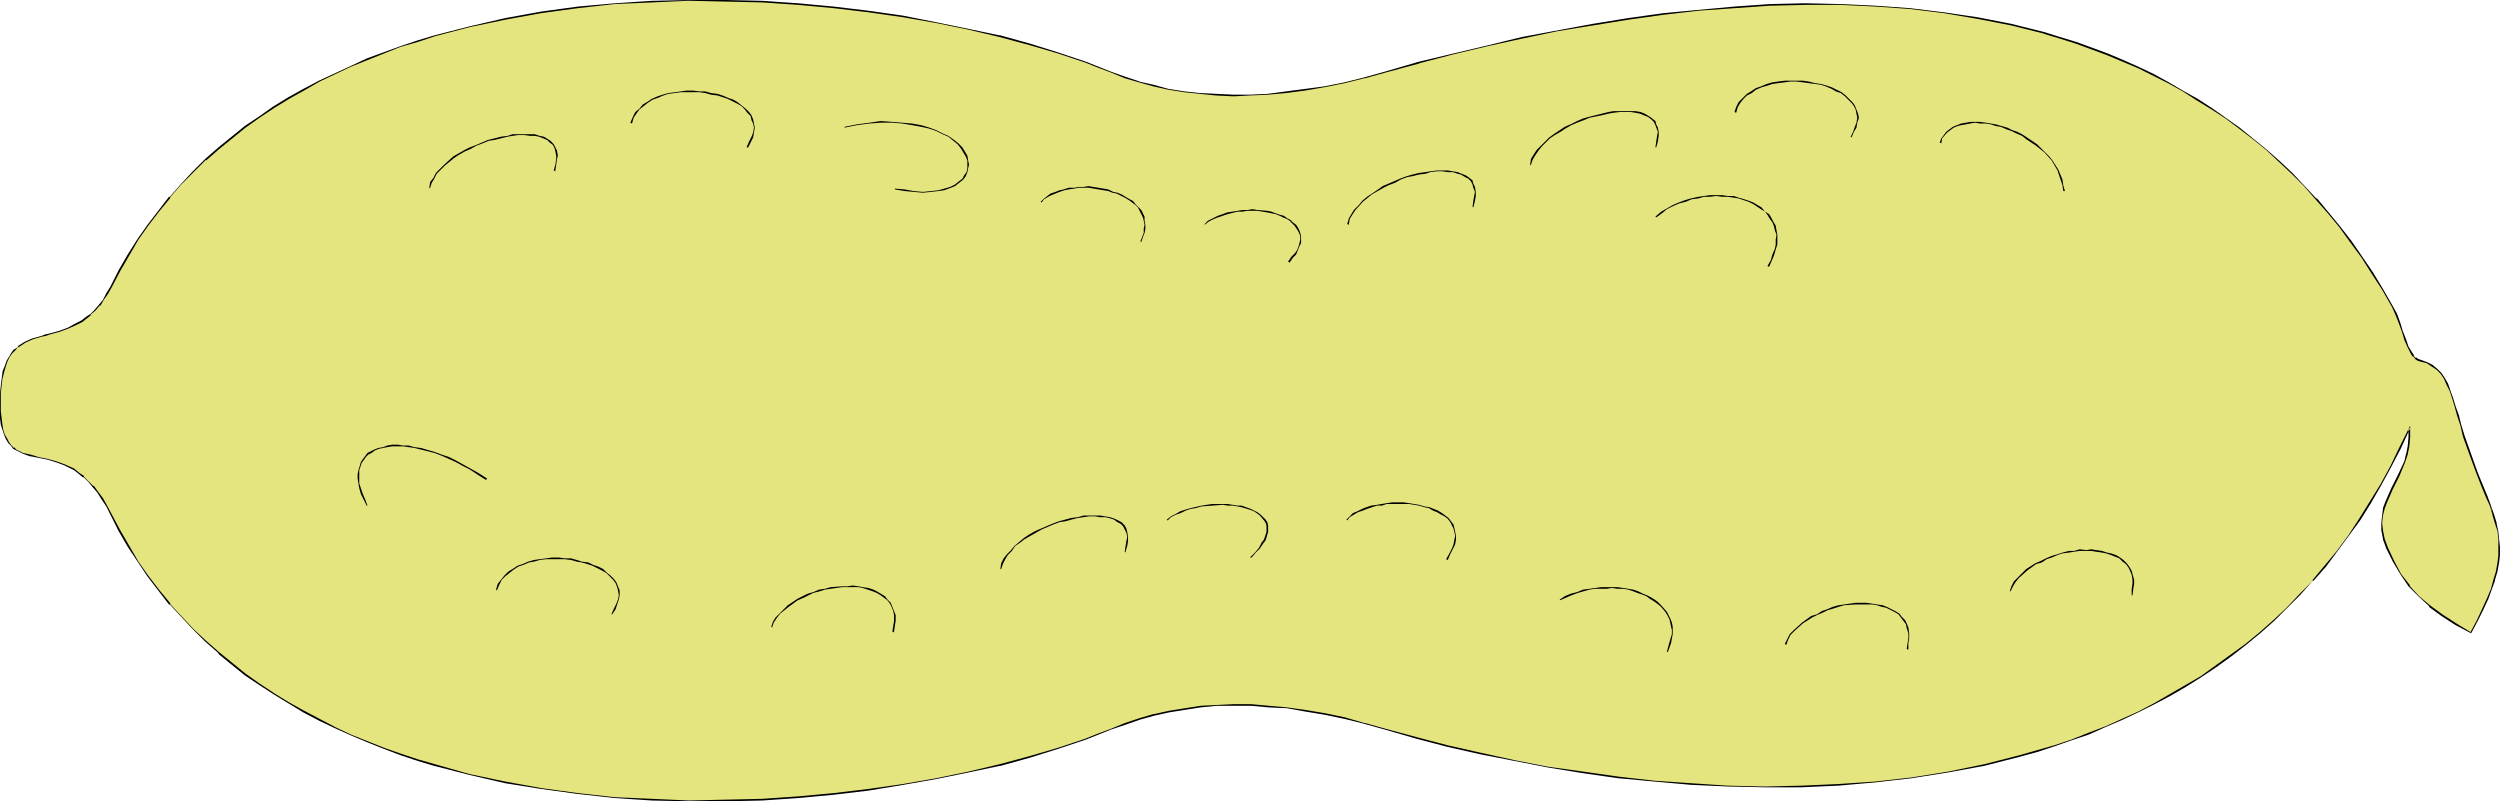 <?xml version="1.0" encoding="UTF-8" standalone="no"?>
<svg
   version="1.0"
   width="129.724mm"
   height="41.578mm"
   id="svg22"
   sodipodi:docname="Peanut 5.wmf"
   xmlns:inkscape="http://www.inkscape.org/namespaces/inkscape"
   xmlns:sodipodi="http://sodipodi.sourceforge.net/DTD/sodipodi-0.dtd"
   xmlns="http://www.w3.org/2000/svg"
   xmlns:svg="http://www.w3.org/2000/svg">
  <sodipodi:namedview
     id="namedview22"
     pagecolor="#ffffff"
     bordercolor="#000000"
     borderopacity="0.25"
     inkscape:showpageshadow="2"
     inkscape:pageopacity="0.0"
     inkscape:pagecheckerboard="0"
     inkscape:deskcolor="#d1d1d1"
     inkscape:document-units="mm" />
  <defs
     id="defs1">
    <pattern
       id="WMFhbasepattern"
       patternUnits="userSpaceOnUse"
       width="6"
       height="6"
       x="0"
       y="0" />
  </defs>
  <path
     style="fill:#e5e57f;fill-opacity:1;fill-rule:evenodd;stroke:none"
     d="m 217.837,142.933 -2.424,1.131 -2.586,0.808 -5.171,1.777 -5.656,1.777 -5.979,1.615 -6.141,1.454 -6.302,1.131 -6.464,1.292 -6.787,0.969 -6.787,0.808 -6.949,0.646 -7.11,0.485 -7.11,0.162 h -7.272 l -7.272,-0.162 -7.272,-0.485 -7.272,-0.646 -7.11,-0.969 -7.11,-1.292 -6.949,-1.454 -6.787,-1.938 -3.394,-0.969 -3.394,-1.131 -3.232,-1.131 -3.232,-1.292 -3.232,-1.454 -3.07,-1.292 -3.232,-1.615 -2.909,-1.615 -3.07,-1.615 -2.909,-1.777 -2.747,-1.938 -2.747,-1.938 -2.747,-2.1 -2.586,-2.1 -2.424,-2.261 -2.586,-2.423 -2.262,-2.423 -2.262,-2.584 -2.101,-2.746 -2.101,-2.746 -1.939,-2.746 -1.939,-3.069 -1.778,-3.069 -1.616,-3.069 -0.97,-1.777 -0.808,-1.454 -0.97,-1.292 -0.808,-1.131 -0.97,-0.969 -0.97,-0.808 -0.808,-0.808 L 14.544,92.058 12.766,91.251 10.989,90.443 9.211,89.959 7.595,89.636 5.979,89.313 4.525,88.828 3.232,88.182 2.747,87.859 2.262,87.375 1.778,86.729 1.293,86.083 0.97,85.275 0.646,84.306 0.323,83.337 0.162,82.045 V 80.592 L 0,78.976 0.162,77.2 V 75.585 l 0.323,-1.292 0.162,-1.292 0.323,-1.131 0.485,-1.131 0.485,-0.808 0.485,-0.646 0.485,-0.808 0.646,-0.485 1.293,-0.808 1.616,-0.808 1.616,-0.485 0.808,-0.162 0.97,-0.323 1.778,-0.485 1.778,-0.485 1.778,-0.969 0.808,-0.485 0.97,-0.646 0.808,-0.646 0.808,-0.808 0.97,-0.969 0.808,-1.131 0.646,-1.292 0.808,-1.292 1.616,-3.23 1.778,-3.069 1.939,-2.907 1.939,-2.907 2.101,-2.746 2.101,-2.746 2.262,-2.423 2.262,-2.423 2.586,-2.423 2.424,-2.261 2.586,-2.1 2.747,-2.1 2.747,-1.938 2.747,-1.938 2.909,-1.777 3.07,-1.615 2.909,-1.777 6.302,-2.907 3.232,-1.292 6.464,-2.423 3.394,-1.131 3.394,-1.131 6.787,-1.777 6.949,-1.454 7.11,-1.292 7.11,-0.969 7.272,-0.646 7.272,-0.485 7.272,-0.162 h 7.272 l 7.11,0.162 7.11,0.485 6.949,0.646 6.787,0.808 6.787,0.969 6.464,1.131 6.302,1.292 6.141,1.454 5.979,1.615 5.656,1.777 5.171,1.777 2.586,0.808 2.424,0.969 2.747,1.131 2.747,0.969 2.909,0.646 2.909,0.646 3.07,0.485 3.07,0.485 3.232,0.162 3.394,0.162 h 3.232 l 3.555,-0.323 3.555,-0.323 3.717,-0.485 3.717,-0.646 4.04,-0.808 3.878,-0.969 4.202,-1.131 6.464,-1.777 6.787,-1.777 6.787,-1.454 6.626,-1.615 6.949,-1.292 6.949,-1.292 6.949,-1.131 6.949,-0.969 6.949,-0.808 6.949,-0.485 6.949,-0.485 6.949,-0.162 h 6.949 l 6.787,0.323 6.787,0.485 6.626,0.808 6.626,1.131 6.626,1.292 6.464,1.615 3.07,0.969 3.232,0.969 3.07,1.131 3.07,1.131 2.909,1.292 3.07,1.292 2.909,1.454 2.909,1.454 2.909,1.615 2.909,1.777 2.747,1.777 2.747,1.777 2.586,1.938 2.747,2.1 2.586,2.261 2.586,2.261 2.424,2.423 2.424,2.423 2.424,2.584 2.262,2.584 2.262,2.907 2.262,2.907 2.101,2.907 2.101,3.23 1.939,3.069 2.101,3.392 0.646,1.615 0.646,1.615 0.485,1.777 0.646,1.615 0.646,1.454 0.646,1.131 0.323,0.485 0.485,0.485 0.485,0.323 0.485,0.162 1.131,0.485 1.131,0.485 0.97,0.646 0.808,0.969 0.646,0.969 0.485,1.131 0.646,1.292 0.485,1.454 0.485,1.615 0.485,1.777 0.485,1.777 0.646,2.1 0.808,2.261 0.808,2.423 0.97,2.584 1.131,2.746 0.808,1.938 0.808,1.938 0.485,1.615 0.485,1.777 0.323,1.454 0.162,1.615 0.162,1.454 v 1.615 l -0.162,1.454 -0.323,1.777 -0.485,1.615 -0.646,1.777 -0.646,1.938 -0.97,2.1 -0.97,2.261 -1.293,2.423 -3.07,-1.777 -2.586,-1.777 -2.424,-1.777 -2.101,-1.938 -1.939,-2.1 -1.778,-2.261 -1.293,-2.423 -1.293,-2.746 -0.646,-1.777 -0.323,-1.615 v -1.454 -1.454 l 0.323,-1.292 0.485,-1.454 1.131,-2.423 1.293,-2.584 1.131,-2.746 0.485,-1.454 0.323,-1.615 0.162,-1.777 v -1.777 l -1.778,3.876 -1.778,3.553 -1.939,3.553 -2.101,3.553 -2.101,3.23 -2.262,3.23 -2.262,3.069 -2.262,2.907 -2.424,2.907 -2.586,2.746 -2.424,2.584 -2.747,2.584 -2.747,2.423 -2.747,2.261 -2.909,2.1 -2.747,2.1 -3.07,1.938 -2.909,1.938 -3.07,1.777 -3.07,1.777 -3.232,1.615 -3.232,1.454 -3.232,1.292 -3.232,1.454 -3.394,1.131 -3.394,1.292 -3.394,0.969 -3.394,0.969 -6.949,1.777 -7.11,1.454 -7.11,0.969 -7.11,0.969 -7.272,0.485 -7.272,0.323 h -7.11 -7.272 l -7.272,-0.485 -7.11,-0.485 -7.11,-0.808 -6.787,-0.969 -6.949,-1.131 -6.626,-1.292 -6.626,-1.292 -6.464,-1.454 -6.141,-1.615 -5.979,-1.777 -4.202,-1.131 -3.878,-0.969 -3.878,-0.808 -3.878,-0.646 -3.555,-0.485 -3.555,-0.323 -3.555,-0.323 h -3.232 l -3.394,0.162 -3.232,0.162 -3.07,0.485 -3.07,0.485 -2.909,0.646 -2.909,0.808 -2.909,0.969 z"
     id="path1" />
  <path
     style="fill:#000000;fill-opacity:1;fill-rule:evenodd;stroke:none"
     d="m 217.837,142.933 -2.586,0.969 -2.424,0.969 -5.333,1.777 -5.494,1.615 -5.979,1.615 v 0 l -6.141,1.454 -6.302,1.292 -6.464,1.131 -6.787,0.969 -6.787,0.808 -6.949,0.646 -7.11,0.485 -7.11,0.162 -7.272,0.162 -7.272,-0.323 -7.272,-0.323 -7.272,-0.808 -7.11,-0.969 -7.11,-1.292 -6.949,-1.454 v 0 l -6.787,-1.938 -3.394,-0.969 -3.394,-1.131 -3.232,-1.131 -3.232,-1.292 -3.232,-1.292 -3.07,-1.454 -3.07,-1.615 -3.07,-1.615 -2.909,-1.615 -2.909,-1.777 -2.909,-1.938 -2.747,-1.938 -2.586,-2.1 -2.586,-2.1 v 0 l -2.586,-2.261 -2.424,-2.261 -2.424,-2.584 -2.262,-2.423 h 0.162 l -2.262,-2.746 -2.101,-2.746 -1.939,-2.746 -1.778,-3.069 -1.778,-3.069 -2.586,-4.845 -0.808,-1.454 -0.97,-1.292 -0.808,-1.131 h -0.162 L 17.291,94.32 16.483,93.512 V 93.351 L 15.514,92.704 14.544,91.897 12.766,91.089 10.989,90.443 9.211,89.959 v 0 L 7.595,89.636 5.979,89.151 v 0 L 4.525,88.828 3.232,88.182 2.747,87.698 v 0.162 L 2.262,87.375 v 0 L 1.778,86.729 1.454,86.083 0.97,85.275 0.646,84.306 v 0 L 0.485,83.337 0.323,82.045 0.162,80.592 V 78.976 77.2 L 0.323,75.585 0.485,74.293 0.808,73.001 v 0 L 1.131,71.87 1.454,70.901 1.939,69.932 2.424,69.286 3.07,68.64 v 0 L 3.555,67.994 V 68.156 L 5.01,67.187 6.464,66.541 8.08,66.056 8.888,65.894 l 0.97,-0.323 1.778,-0.485 1.778,-0.646 1.778,-0.808 0.97,-0.485 0.808,-0.646 0.808,-0.646 v -0.162 l 0.97,-0.808 0.808,-0.969 h 0.162 l 0.646,-1.131 0.808,-1.131 0.808,-1.454 1.616,-3.069 1.778,-3.069 1.778,-3.069 1.939,-2.746 2.101,-2.746 2.262,-2.746 h -0.162 l 2.262,-2.584 2.424,-2.423 2.424,-2.423 v 0.162 l 2.586,-2.261 2.586,-2.1 2.586,-2.1 2.747,-1.938 2.909,-1.938 2.909,-1.777 2.909,-1.615 3.07,-1.777 6.141,-2.907 3.232,-1.292 6.464,-2.584 3.394,-0.969 3.394,-1.131 6.787,-1.777 v 0 l 6.949,-1.454 7.11,-1.292 7.11,-0.969 7.272,-0.808 7.272,-0.323 7.272,-0.323 7.272,0.162 7.11,0.162 7.11,0.485 6.949,0.646 6.787,0.808 6.787,0.969 6.464,1.131 6.302,1.292 6.141,1.454 v 0 l 5.979,1.615 5.494,1.615 5.333,1.777 2.424,0.969 2.586,0.969 2.747,1.131 2.747,0.808 v 0 l 2.909,0.808 2.909,0.646 3.07,0.485 3.07,0.323 3.232,0.323 3.394,0.162 3.232,-0.162 3.555,-0.162 3.555,-0.323 3.717,-0.485 3.717,-0.646 4.04,-0.808 3.878,-0.969 h 0.162 l 4.04,-1.131 6.626,-1.777 h -0.162 l 6.787,-1.777 6.787,-1.615 6.626,-1.454 6.949,-1.454 6.949,-1.131 6.949,-1.131 6.949,-0.969 6.949,-0.808 6.949,-0.485 6.949,-0.485 6.949,-0.162 h 6.949 l 6.787,0.323 6.787,0.485 6.626,0.808 6.626,1.131 6.626,1.292 6.464,1.615 h -0.162 l 3.232,0.969 3.07,0.969 3.07,1.131 3.07,1.131 3.07,1.292 3.07,1.292 2.909,1.454 2.909,1.454 2.909,1.615 2.747,1.777 2.909,1.777 2.747,1.777 2.586,1.938 2.747,2.1 2.586,2.1 v 0 l 2.424,2.261 2.586,2.423 2.424,2.423 2.262,2.584 v 0 l 2.424,2.746 2.262,2.746 2.101,2.907 2.262,3.069 1.939,3.069 2.101,3.23 1.939,3.392 0.646,1.454 0.646,1.615 0.646,1.777 0.485,1.615 0.646,1.454 0.646,1.292 0.323,0.485 h 0.162 l 0.323,0.485 0.485,0.323 0.485,0.162 1.293,0.323 0.97,0.646 0.97,0.646 v 0 l 0.808,0.808 v 0 l 0.646,0.969 0.485,1.131 0.646,1.292 0.485,1.454 0.485,1.615 0.485,1.777 0.646,1.938 0.485,2.1 0.808,2.261 1.778,4.845 1.131,2.907 0.808,1.938 0.808,1.777 0.485,1.777 -0.323,-1.938 -0.646,-1.777 -0.808,-1.938 -1.131,-2.746 -1.778,-5.007 -0.808,-2.261 -0.646,-2.1 -0.485,-1.938 -0.646,-1.777 -0.485,-1.615 -0.485,-1.292 -0.485,-1.454 -0.646,-1.131 -0.646,-0.969 v 0 l -0.808,-0.808 -0.97,-0.808 -0.97,-0.485 -1.293,-0.485 -0.485,-0.162 -0.485,-0.323 v 0.162 l -0.485,-0.485 h 0.162 l -0.323,-0.485 -0.808,-1.292 -0.485,-1.454 -0.646,-1.615 -0.485,-1.615 -0.646,-1.777 -0.808,-1.454 -1.939,-3.392 -1.939,-3.23 -2.101,-3.069 -2.101,-3.069 -2.262,-2.907 -2.262,-2.746 -2.262,-2.746 h -0.162 l -2.424,-2.584 -2.262,-2.423 -2.586,-2.423 -2.586,-2.261 v 0 l -2.586,-2.1 -2.586,-2.1 -2.747,-1.938 -2.747,-1.938 -2.747,-1.777 -2.909,-1.615 -2.747,-1.615 -2.909,-1.615 -3.07,-1.454 -2.909,-1.292 -3.07,-1.292 -3.07,-1.131 -3.07,-1.131 -3.232,-0.969 -3.07,-0.969 v 0 l -6.464,-1.615 -6.626,-1.292 -6.626,-0.969 -6.626,-0.808 -6.787,-0.485 -6.787,-0.323 -6.949,-0.162 -6.949,0.162 -6.949,0.485 -6.949,0.646 -6.949,0.646 -6.949,0.969 -6.949,1.131 -6.949,1.292 -6.949,1.292 -6.626,1.615 -6.787,1.615 -6.787,1.615 v 0 l -6.626,1.938 -4.04,1.131 v 0 l -3.878,0.969 -4.04,0.808 -3.717,0.485 -3.717,0.485 -3.555,0.485 -3.555,0.162 h -3.232 l -3.394,-0.162 -3.232,-0.162 -3.07,-0.323 -3.07,-0.485 -2.909,-0.808 -2.909,-0.646 h 0.162 l -2.909,-0.969 -2.747,-0.969 -2.424,-0.969 -2.424,-0.969 -5.333,-1.777 -5.656,-1.777 -5.818,-1.615 h -0.162 L 189.88,5.653 183.577,4.361 177.113,3.069 170.326,2.1 163.539,1.292 156.59,0.646 149.48,0.162 142.369,0 h -7.272 l -7.272,0.162 -7.272,0.485 -7.272,0.646 -7.11,0.969 -7.11,1.292 -6.949,1.615 v 0 l -6.949,1.777 -3.232,0.969 -3.394,1.131 -6.626,2.423 -3.07,1.454 -6.302,2.907 -3.07,1.615 -2.909,1.615 -2.909,1.777 -2.747,1.938 -2.909,1.938 -2.586,2.1 -2.586,2.1 -2.586,2.261 v 0 l -2.424,2.423 -2.262,2.423 -2.262,2.584 h -0.162 l -2.101,2.746 -2.101,2.746 -1.939,2.746 -1.939,3.069 -1.778,3.069 -1.616,3.23 -0.808,1.292 -0.646,1.292 -0.808,0.969 v 0 l -0.808,0.969 -0.808,0.808 v 0 l -0.97,0.646 -0.808,0.646 -0.97,0.485 -1.778,0.969 -1.778,0.646 -1.778,0.485 -0.808,0.162 -0.808,0.323 -1.778,0.485 -1.454,0.646 -1.293,0.808 v 0.162 L 2.909,68.479 H 2.747 l -0.485,0.646 -0.485,0.808 -0.485,0.808 -0.323,0.969 -0.485,1.131 v 0.162 L 0.323,74.293 0.162,75.585 0,77.2 v 1.777 1.615 1.454 l 0.162,1.292 0.323,0.969 v 0 l 0.323,0.969 0.323,0.808 0.485,0.808 0.485,0.485 v 0 l 0.485,0.646 0.646,0.323 1.293,0.646 1.293,0.485 h 0.162 l 1.616,0.323 1.616,0.323 v 0 l 1.616,0.485 1.778,0.646 1.939,0.969 0.808,0.646 0.97,0.808 v -0.162 l 0.97,0.969 0.808,0.969 v 0 l 0.97,1.131 0.808,1.292 0.97,1.454 2.424,4.845 1.778,3.069 1.939,2.907 1.939,2.907 2.101,2.746 2.101,2.746 h 0.162 l 2.262,2.423 2.262,2.423 2.424,2.423 2.586,2.261 v 0.162 l 2.586,2.1 2.586,2.1 2.909,1.938 2.747,1.777 2.909,1.777 2.909,1.777 3.07,1.615 3.07,1.454 3.232,1.454 3.07,1.292 3.232,1.292 3.394,1.292 3.394,1.131 3.232,0.969 6.949,1.777 v 0 l 6.949,1.615 7.11,1.131 7.11,0.969 7.272,0.808 7.272,0.485 7.272,0.162 h 7.272 l 7.11,-0.162 7.11,-0.485 6.949,-0.646 6.787,-0.808 6.787,-1.131 6.464,-1.131 6.302,-1.292 6.141,-1.292 h 0.162 l 5.818,-1.615 5.656,-1.777 5.333,-1.777 2.424,-0.969 2.424,-0.969 z"
     id="path2" />
  <path
     style="fill:#000000;fill-opacity:1;fill-rule:evenodd;stroke:none"
     d="m 488.839,101.103 0.485,1.615 v 0 l 0.485,1.454 0.162,1.615 v 1.454 1.615 l -0.162,1.454 -0.323,1.777 -0.485,1.615 v 0 l -0.485,1.777 -0.808,1.938 -0.97,2.1 -0.97,2.1 -1.293,2.423 h 0.162 l -2.909,-1.777 -2.747,-1.777 -2.424,-1.777 v 0 l -2.101,-1.777 -1.939,-2.1 h 0.162 l -1.778,-2.261 -1.293,-2.423 -1.293,-2.746 -0.646,-1.777 v 0 l -0.323,-1.615 -0.162,-1.454 0.162,-1.454 0.323,-1.292 v 0 l 0.485,-1.292 1.131,-2.584 1.293,-2.584 1.131,-2.746 0.485,-1.454 v 0 l 0.323,-1.615 0.162,-1.777 v -2.261 l -2.101,4.199 -1.778,3.715 -1.939,3.553 -2.101,3.392 -2.101,3.392 -2.101,3.23 -2.262,3.069 -2.424,2.907 -2.424,2.907 h 0.162 l -2.586,2.584 -2.586,2.746 -2.586,2.423 -2.747,2.423 v 0 l -2.747,2.261 -2.909,2.1 -2.909,2.1 -2.909,2.1 -3.07,1.777 -3.07,1.777 -3.07,1.777 -3.07,1.615 -3.232,1.454 -3.232,1.454 -3.394,1.292 -3.232,1.292 -3.394,1.131 -3.394,0.969 -3.394,0.969 v 0 l -6.949,1.777 -7.11,1.454 -7.11,1.131 -7.11,0.808 -7.272,0.485 -7.272,0.323 -7.11,0.162 -7.272,-0.162 -7.272,-0.485 -7.11,-0.485 -7.11,-0.808 -6.787,-0.969 -6.949,-0.969 -6.626,-1.292 -6.626,-1.454 -6.464,-1.454 -6.141,-1.615 v 0 l -5.979,-1.615 -4.04,-1.131 h -0.162 l -3.878,-1.131 -3.878,-0.808 -3.878,-0.646 -3.555,-0.485 -3.555,-0.323 -3.555,-0.323 h -3.232 l -3.394,0.162 -3.232,0.162 -3.07,0.485 -3.07,0.485 -2.909,0.646 h -0.162 l -2.747,0.808 -2.909,0.969 -2.747,1.131 v 0.162 l 2.909,-0.969 2.747,-0.969 2.909,-0.808 v 0 l 2.909,-0.646 3.07,-0.485 3.07,-0.485 3.232,-0.323 h 3.394 3.232 l 3.555,0.323 3.555,0.162 3.555,0.646 3.878,0.646 3.878,0.808 3.878,0.969 v 0 l 4.04,1.131 6.141,1.777 v 0 l 6.141,1.615 6.464,1.454 6.626,1.292 6.626,1.292 6.949,1.131 6.787,0.969 7.11,0.646 7.11,0.646 7.272,0.323 7.272,0.162 h 7.11 l 7.272,-0.323 7.272,-0.646 7.11,-0.808 7.11,-1.131 7.11,-1.292 6.949,-1.777 v 0 l 3.555,-0.969 3.394,-1.131 3.232,-1.131 3.394,-1.131 3.232,-1.454 3.394,-1.454 3.07,-1.454 3.232,-1.615 3.07,-1.615 3.07,-1.777 3.07,-1.938 2.909,-1.938 2.909,-2.1 2.909,-2.261 2.747,-2.261 v 0 l 2.747,-2.423 2.586,-2.584 2.586,-2.584 2.424,-2.746 h 0.162 l 2.424,-2.746 2.262,-3.069 2.262,-3.069 2.262,-3.069 2.101,-3.392 1.939,-3.392 1.939,-3.553 1.939,-3.715 1.778,-3.876 h -0.323 v 1.777 l -0.162,1.777 -0.323,1.615 v -0.162 l -0.323,1.454 -1.293,2.746 -1.293,2.584 -1.131,2.584 -0.485,1.292 v 0.162 l -0.162,1.292 -0.162,1.454 v 1.454 l 0.323,1.615 v 0.162 l 0.646,1.777 1.293,2.584 1.454,2.423 1.616,2.423 v 0 l 1.939,1.938 2.101,1.938 v 0.162 l 2.424,1.777 2.747,1.777 3.07,1.615 1.293,-2.423 1.131,-2.261 0.97,-2.1 0.646,-1.777 0.646,-1.777 v -0.162 l 0.485,-1.615 0.323,-1.777 0.162,-1.454 v -1.615 l -0.162,-1.454 -0.162,-1.615 -0.323,-1.454 v -0.162 l -0.485,-1.615 -0.646,-1.777 z"
     id="path3" />
  <path
     style="fill:#000000;fill-opacity:1;fill-rule:evenodd;stroke:none"
     d="m 220.745,108.371 v -0.162 l 0.323,-1.131 0.162,-0.969 v -0.808 l -0.162,-0.969 -0.162,-0.646 -0.323,-0.646 -0.646,-0.646 -0.646,-0.323 -0.646,-0.323 -0.97,-0.323 -0.97,-0.162 -0.97,-0.162 h -0.97 -1.131 -1.131 l -1.131,0.323 -1.293,0.162 -2.424,0.646 -1.293,0.485 -1.131,0.485 -1.131,0.485 -1.131,0.485 -1.131,0.646 -0.97,0.646 -0.97,0.808 -0.97,0.808 -0.646,0.808 -0.808,0.808 -0.646,0.808 -0.485,0.969 -0.162,1.131 v 0 h 0.162 v 0 l 0.323,-0.969 0.485,-0.969 0.485,-0.808 0.808,-0.808 0.646,-0.969 0.97,-0.646 0.808,-0.646 1.131,-0.646 1.131,-0.646 1.131,-0.646 1.131,-0.485 1.131,-0.485 1.293,-0.485 1.131,-0.162 1.131,-0.323 1.293,-0.323 1.131,-0.162 1.131,-0.162 h 1.131 l 0.97,0.162 h 0.97 l 0.808,0.162 0.97,0.323 0.646,0.485 0.646,0.323 0.485,0.485 0.323,0.646 0.323,0.646 0.162,0.808 -0.162,0.808 -0.162,0.969 -0.162,1.131 v 0 z"
     id="path4" />
  <path
     style="fill:#000000;fill-opacity:1;fill-rule:evenodd;stroke:none"
     d="m 175.336,124.037 v -0.162 l 0.162,-1.131 0.162,-0.969 v -1.131 l -0.323,-0.808 -0.323,-0.808 -0.323,-0.808 -0.646,-0.646 -0.485,-0.646 -0.808,-0.485 -0.808,-0.485 -0.646,-0.323 -0.97,-0.323 -1.131,-0.162 -0.808,-0.162 -1.131,-0.162 -1.131,0.162 h -0.97 l -2.262,0.162 -1.131,0.323 -1.131,0.162 -1.131,0.485 -1.131,0.323 -0.97,0.485 -0.97,0.485 -1.939,1.292 -1.616,1.615 -0.808,0.808 -0.485,0.808 -0.323,0.969 0.162,0.162 0.323,-0.969 0.646,-0.969 0.646,-0.808 1.616,-1.292 1.778,-1.292 1.131,-0.485 0.97,-0.485 0.97,-0.485 1.293,-0.323 0.97,-0.323 1.131,-0.162 2.262,-0.323 h 0.97 1.131 1.131 l 0.808,0.162 0.97,0.323 0.97,0.323 0.808,0.323 0.808,0.485 0.646,0.485 0.646,0.485 0.485,0.646 0.323,0.646 0.323,0.808 0.162,0.808 v 1.131 l -0.162,0.969 -0.162,1.131 v 0 z"
     id="path5" />
  <path
     style="fill:#000000;fill-opacity:1;fill-rule:evenodd;stroke:none"
     d="m 120.069,120.484 0.646,-0.969 0.323,-0.969 0.323,-0.969 0.162,-0.808 v -0.969 l -0.323,-0.808 -0.323,-0.808 -0.485,-0.646 -0.646,-0.646 -0.808,-0.646 -0.646,-0.646 -0.97,-0.485 -0.97,-0.323 -0.97,-0.485 -1.293,-0.162 -0.97,-0.323 -1.131,-0.323 h -1.293 l -1.131,-0.162 h -1.293 l -1.131,0.162 -1.293,0.162 -1.131,0.162 -1.131,0.323 -1.131,0.485 -0.97,0.323 -0.97,0.646 -0.808,0.485 -0.808,0.808 -0.646,0.808 -0.646,0.808 -0.323,1.131 0.162,0.162 0.485,-1.131 0.485,-0.969 0.646,-0.646 0.808,-0.646 0.808,-0.646 0.97,-0.646 0.97,-0.323 1.131,-0.485 0.97,-0.162 1.131,-0.323 1.293,-0.162 h 1.131 1.293 1.131 l 1.293,0.162 1.131,0.323 0.97,0.162 1.131,0.323 0.97,0.323 0.97,0.485 0.97,0.485 0.808,0.485 0.646,0.646 0.646,0.646 0.485,0.646 0.323,0.808 0.162,0.646 0.162,0.969 -0.162,0.808 -0.323,0.808 -0.485,0.969 -0.485,1.131 z"
     id="path6" />
  <path
     style="fill:#000000;fill-opacity:1;fill-rule:evenodd;stroke:none"
     d="m 95.505,93.835 -1.778,-1.131 -1.454,-0.808 -1.454,-0.808 -1.454,-0.808 -1.293,-0.646 -1.454,-0.485 -1.293,-0.485 -2.747,-0.808 -1.293,-0.162 -1.131,-0.323 h -1.131 l -0.97,-0.162 h -1.131 l -0.97,0.162 -0.808,0.323 -0.97,0.162 -0.808,0.323 -0.646,0.323 -0.646,0.323 -0.485,0.646 -0.485,0.646 -0.323,0.485 -0.485,1.615 -0.162,0.808 v 0.808 l 0.162,0.969 0.162,0.969 0.323,1.131 0.485,0.969 0.646,1.292 h 0.162 l -0.485,-1.292 -0.485,-1.131 -0.323,-0.969 -0.323,-0.969 v -0.969 -0.808 -0.808 l 0.485,-1.454 0.485,-0.646 0.323,-0.485 0.485,-0.485 0.646,-0.323 0.646,-0.485 0.808,-0.323 0.808,-0.162 0.808,-0.162 0.97,-0.162 h 1.131 0.97 l 1.131,0.162 1.131,0.162 1.293,0.323 1.293,0.323 1.293,0.323 1.293,0.485 1.454,0.646 1.454,0.646 1.454,0.808 1.293,0.646 1.454,0.969 1.778,1.131 z"
     id="path7" />
  <path
     style="fill:#000000;fill-opacity:1;fill-rule:evenodd;stroke:none"
     d="m 84.355,36.985 v -0.162 l 0.323,-0.969 0.485,-0.808 0.485,-0.969 0.808,-0.808 0.808,-0.808 1.778,-1.454 0.97,-0.646 1.131,-0.646 1.131,-0.485 1.131,-0.646 1.293,-0.485 1.131,-0.485 1.131,-0.162 1.293,-0.323 1.293,-0.323 0.97,-0.162 1.131,-0.162 h 1.131 l 1.131,0.162 h 0.97 l 0.808,0.162 0.808,0.323 0.808,0.323 0.485,0.485 0.646,0.485 0.323,0.646 0.162,0.646 0.162,0.808 v 0.646 l -0.162,1.131 -0.323,1.131 v 0 l 0.323,0.162 v -0.162 l 0.162,-1.131 0.162,-1.131 0.162,-0.646 -0.162,-0.969 -0.323,-0.646 -0.323,-0.646 -0.646,-0.646 -0.485,-0.323 -0.808,-0.485 -0.808,-0.162 -0.97,-0.323 h -0.97 -1.131 -1.131 -1.131 l -0.97,0.323 -1.293,0.162 -1.293,0.323 -1.293,0.323 -1.131,0.485 -1.131,0.485 -1.293,0.485 -0.97,0.485 -1.131,0.646 -1.131,0.646 -1.778,1.615 -0.808,0.808 -0.808,0.808 -0.485,0.969 -0.646,0.808 -0.162,1.131 v 0 z"
     id="path8" />
  <path
     style="fill:#000000;fill-opacity:1;fill-rule:evenodd;stroke:none"
     d="m 123.947,24.226 0.323,-1.131 0.646,-0.969 0.485,-0.646 0.808,-0.646 0.808,-0.646 0.97,-0.646 0.97,-0.323 1.131,-0.485 0.97,-0.323 1.293,-0.162 1.131,-0.162 h 1.131 1.293 1.293 l 1.131,0.162 1.131,0.323 1.293,0.162 0.97,0.323 0.97,0.323 0.97,0.485 0.97,0.485 0.808,0.485 0.646,0.646 0.485,0.646 0.646,0.646 0.162,0.808 0.323,0.646 0.162,0.808 -0.162,0.969 -0.323,0.808 -0.485,0.969 -0.485,1.131 h 0.323 l 0.485,-0.969 0.485,-0.969 0.162,-0.969 0.162,-0.969 -0.162,-0.808 -0.162,-0.808 -0.323,-0.808 -0.485,-0.646 -0.646,-0.646 -0.808,-0.646 -0.808,-0.646 -0.808,-0.485 -0.97,-0.323 -1.131,-0.485 -0.97,-0.323 -1.293,-0.162 -1.131,-0.323 h -1.131 l -1.293,-0.162 h -1.293 l -1.131,0.162 -1.131,0.162 -1.293,0.162 -1.131,0.323 -0.97,0.323 -1.131,0.485 -0.97,0.646 -0.808,0.485 -0.646,0.808 -0.808,0.646 -0.485,0.969 -0.485,1.131 z"
     id="path9" />
  <path
     style="fill:#000000;fill-opacity:1;fill-rule:evenodd;stroke:none"
     d="m 165.64,25.033 2.424,-0.485 2.424,-0.323 2.262,-0.162 h 2.262 l 1.939,0.162 1.939,0.323 1.778,0.323 1.454,0.323 1.454,0.485 1.293,0.646 1.131,0.485 0.97,0.808 0.808,0.646 0.646,0.808 0.97,1.615 0.323,0.808 v 0.808 0.646 l -0.162,0.808 -0.485,0.646 -0.323,0.646 -0.646,0.485 -0.808,0.646 -0.97,0.485 -1.131,0.323 -1.131,0.323 -1.454,0.162 -1.616,0.162 -1.778,-0.162 -1.778,-0.323 -1.939,-0.162 v 0.162 l 1.939,0.323 1.778,0.162 1.778,0.162 1.616,-0.162 1.454,-0.162 1.131,-0.162 1.293,-0.485 0.808,-0.323 0.808,-0.646 0.808,-0.646 0.485,-0.646 0.323,-0.808 0.162,-0.808 0.162,-0.646 -0.162,-0.808 -0.162,-0.969 -0.97,-1.615 -0.808,-0.808 -0.808,-0.646 -1.131,-0.808 -1.131,-0.485 -1.293,-0.646 -1.293,-0.485 -1.616,-0.485 -1.778,-0.323 -1.939,-0.162 -1.939,-0.162 -2.262,-0.162 -2.262,0.323 -2.424,0.323 -2.424,0.485 z"
     id="path10" />
  <path
     style="fill:#000000;fill-opacity:1;fill-rule:evenodd;stroke:none"
     d="m 204.262,39.73 0.485,-0.646 0.808,-0.485 0.646,-0.323 0.808,-0.323 0.808,-0.323 0.97,-0.323 0.808,-0.162 1.131,-0.162 0.808,-0.162 h 0.97 0.97 l 0.97,0.162 0.97,0.162 0.97,0.162 0.97,0.162 0.808,0.323 0.808,0.162 0.97,0.485 0.646,0.323 0.808,0.485 1.293,0.969 0.485,0.485 0.323,0.646 0.323,0.646 0.323,0.646 0.162,0.646 0.162,0.808 -0.162,0.808 v 0.808 l -0.323,0.808 -0.323,0.808 0.162,0.162 0.323,-0.969 0.323,-0.808 0.162,-0.808 v -0.808 l -0.162,-0.808 v -0.808 l -0.323,-0.646 -0.323,-0.646 -0.485,-0.485 -0.646,-0.646 -0.485,-0.646 -0.646,-0.323 -0.808,-0.485 -0.808,-0.485 -0.808,-0.323 -0.808,-0.162 -0.97,-0.485 -0.97,-0.162 -0.97,-0.162 -0.97,-0.162 -0.97,-0.162 -0.97,0.162 h -0.97 l -0.808,0.162 h -1.131 l -0.97,0.323 -0.808,0.162 -0.808,0.323 -0.97,0.323 -0.646,0.485 -0.808,0.646 -0.485,0.485 z"
     id="path11" />
  <path
     style="fill:#000000;fill-opacity:1;fill-rule:evenodd;stroke:none"
     d="m 236.259,44.091 0.808,-0.646 0.97,-0.485 0.808,-0.323 0.97,-0.323 0.97,-0.323 1.939,-0.485 h 0.97 l 0.97,-0.162 h 0.97 0.97 l 1.939,0.323 0.808,0.162 0.808,0.162 0.808,0.323 0.646,0.323 0.808,0.323 0.485,0.323 0.485,0.485 0.485,0.485 0.323,0.485 0.323,0.485 0.323,0.646 0.162,0.485 v 0.646 l -0.162,0.646 -0.162,0.646 -0.323,0.808 -0.485,0.646 -0.646,0.646 -0.646,0.969 h 0.162 l 0.162,0.162 v 0 l 0.646,-0.969 0.646,-0.646 0.323,-0.808 0.323,-0.808 0.323,-0.646 v -0.646 -0.646 l -0.162,-0.646 -0.162,-0.485 -0.323,-0.646 -0.323,-0.485 -0.646,-0.485 -0.485,-0.485 -0.646,-0.323 -0.646,-0.485 -0.646,-0.162 -0.97,-0.323 -0.808,-0.323 -0.808,-0.162 -1.939,-0.162 -0.97,-0.162 -0.97,0.162 h -0.97 l -0.97,0.162 -2.101,0.323 -0.808,0.323 -0.97,0.323 -0.97,0.485 -0.97,0.485 -0.646,0.646 z"
     id="path12" />
  <path
     style="fill:#000000;fill-opacity:1;fill-rule:evenodd;stroke:none"
     d="m 264.539,44.091 v -0.162 l 0.162,-0.969 0.485,-0.808 0.646,-0.969 1.454,-1.615 1.778,-1.454 1.131,-0.646 1.131,-0.646 0.97,-0.485 1.293,-0.485 1.131,-0.646 1.293,-0.485 0.97,-0.162 1.293,-0.323 1.293,-0.162 0.97,-0.323 1.293,-0.162 h 0.97 l 1.131,0.162 h 0.97 l 0.97,0.323 0.646,0.162 0.808,0.485 0.646,0.323 0.485,0.485 0.323,0.646 0.162,0.646 0.323,0.808 -0.162,0.808 -0.162,0.969 -0.162,1.292 v -0.162 l 0.162,0.162 v 0 l 0.323,-1.292 0.162,-0.969 v -0.808 l -0.162,-0.969 -0.323,-0.646 -0.162,-0.646 -0.808,-0.646 -0.485,-0.323 -0.808,-0.323 -0.808,-0.323 -0.97,-0.162 -0.97,-0.162 h -1.131 -0.97 l -1.293,0.162 -0.97,0.162 -1.293,0.162 -1.293,0.323 -1.131,0.323 -1.293,0.485 -1.131,0.485 -1.131,0.485 -1.131,0.485 -1.131,0.808 -0.97,0.646 -0.97,0.646 -0.97,0.808 -0.646,0.808 -0.97,0.969 -0.485,0.808 -0.485,0.808 -0.323,1.131 v 0 z"
     id="path13" />
  <path
     style="fill:#000000;fill-opacity:1;fill-rule:evenodd;stroke:none"
     d="m 300.252,32.463 v -0.162 l 0.323,-0.969 0.485,-0.808 0.646,-0.969 0.646,-0.808 0.808,-0.808 0.808,-0.808 0.97,-0.646 1.131,-0.646 0.97,-0.646 1.131,-0.646 1.131,-0.485 1.293,-0.485 1.131,-0.485 2.424,-0.485 1.293,-0.323 0.97,-0.162 1.293,-0.162 h 0.97 1.131 l 0.97,0.162 0.808,0.162 0.808,0.323 0.808,0.323 0.646,0.485 0.485,0.485 0.323,0.646 0.162,0.485 0.323,0.808 -0.162,0.808 -0.162,1.131 -0.162,1.131 v 0 h 0.162 v 0 l 0.323,-1.131 0.162,-1.131 v -0.808 l -0.162,-0.808 -0.323,-0.646 -0.162,-0.646 -0.808,-0.646 -0.485,-0.323 -0.808,-0.485 -0.808,-0.323 -0.97,-0.162 h -0.97 -1.131 -0.97 -1.293 l -0.97,0.162 -1.293,0.323 -2.586,0.646 -1.131,0.323 -1.131,0.485 -1.293,0.646 -1.131,0.485 -0.97,0.646 -0.97,0.646 -1.131,0.808 -0.808,0.808 -0.808,0.808 -0.808,0.808 -0.646,0.969 -0.485,0.808 -0.162,1.131 v 0 z"
     id="path14" />
  <path
     style="fill:#000000;fill-opacity:1;fill-rule:evenodd;stroke:none"
     d="m 324.816,42.638 1.131,-0.808 0.97,-0.808 1.293,-0.646 1.131,-0.485 1.293,-0.323 1.131,-0.485 1.293,-0.162 1.131,-0.323 h 1.131 l 1.293,-0.162 1.131,0.162 h 1.131 l 1.131,0.162 0.97,0.162 0.97,0.323 0.97,0.323 0.97,0.485 1.454,0.969 0.808,0.485 0.485,0.646 0.485,0.808 0.485,0.646 0.323,0.808 0.162,0.808 0.323,0.808 -0.162,0.969 v 0.969 l -0.162,0.808 -0.485,1.131 -0.323,1.131 -0.646,1.131 0.323,0.162 0.485,-1.131 0.485,-1.131 0.323,-1.131 0.323,-0.969 v -0.969 -0.969 l -0.162,-0.808 -0.162,-0.969 -0.485,-0.808 -0.323,-0.646 -0.485,-0.808 -0.808,-0.485 -0.646,-0.808 -1.616,-0.969 -0.808,-0.323 -0.97,-0.323 -1.131,-0.323 -0.97,-0.323 h -1.131 l -1.131,-0.162 h -1.131 -1.293 l -1.131,0.162 -1.131,0.162 -1.454,0.323 -1.131,0.323 -1.293,0.485 -1.131,0.485 -1.131,0.646 -1.131,0.646 -1.131,0.969 z"
     id="path15" />
  <path
     style="fill:#000000;fill-opacity:1;fill-rule:evenodd;stroke:none"
     d="m 340.491,22.126 0.323,-1.131 0.485,-0.808 0.646,-0.808 0.646,-0.646 0.97,-0.485 0.808,-0.646 1.131,-0.485 1.131,-0.323 0.97,-0.323 1.131,-0.162 1.293,-0.162 1.131,-0.162 h 1.131 l 1.293,0.162 1.131,0.162 1.293,0.162 1.131,0.162 0.97,0.323 1.131,0.485 0.808,0.485 0.97,0.323 0.808,0.646 0.646,0.646 0.646,0.646 0.485,0.646 0.323,0.646 0.162,0.808 0.162,0.808 -0.162,0.969 -0.323,0.808 -0.323,0.969 -0.485,0.969 0.162,0.162 0.485,-1.131 0.485,-0.808 0.162,-0.969 0.323,-0.969 -0.162,-0.808 -0.323,-0.808 -0.323,-0.808 -0.485,-0.646 -0.646,-0.646 -0.646,-0.646 -0.808,-0.646 -0.97,-0.485 -0.97,-0.485 -0.97,-0.323 -1.131,-0.323 -1.131,-0.162 -1.293,-0.323 -1.131,-0.162 h -1.293 -1.131 -1.131 l -1.293,0.162 -1.131,0.162 -1.131,0.323 -1.131,0.485 -0.97,0.323 -0.97,0.646 -0.808,0.485 -0.808,0.808 -0.808,0.808 -0.485,0.969 -0.323,0.969 z"
     id="path16" />
  <path
     style="fill:#000000;fill-opacity:1;fill-rule:evenodd;stroke:none"
     d="m 380.729,28.102 0.162,-0.969 0.97,-1.131 0.646,-0.485 0.646,-0.485 0.808,-0.323 0.646,-0.162 0.97,-0.162 0.808,-0.162 0.97,-0.162 0.97,0.162 h 1.131 l 0.97,0.162 0.97,0.323 0.97,0.162 1.131,0.485 0.97,0.323 0.97,0.485 1.131,0.485 0.808,0.646 0.97,0.646 0.97,0.646 0.808,0.646 0.808,0.646 1.454,1.615 1.131,1.938 0.646,1.938 0.323,0.969 0.162,1.131 h 0.323 l -0.323,-1.131 -0.162,-1.131 -0.808,-1.938 -1.131,-1.777 -0.646,-0.808 -0.808,-0.808 -0.808,-0.808 -0.808,-0.808 -0.97,-0.646 -0.97,-0.646 -0.97,-0.646 -0.97,-0.485 -0.97,-0.323 -0.97,-0.485 -1.131,-0.323 -1.131,-0.323 -0.97,-0.162 -0.97,-0.162 -1.131,-0.162 h -0.97 -0.97 l -0.808,0.162 -0.97,0.162 -0.808,0.323 -0.808,0.323 -0.646,0.485 -0.646,0.485 -0.97,1.292 -0.323,0.808 z"
     id="path17" />
  <path
     style="fill:#000000;fill-opacity:1;fill-rule:evenodd;stroke:none"
     d="m 418.22,116.769 v 0 l 0.162,-1.292 0.162,-0.969 v -0.808 l -0.323,-1.131 -0.162,-0.646 -0.485,-0.808 -0.485,-0.646 -0.646,-0.646 -0.646,-0.485 -0.808,-0.485 -0.97,-0.323 -0.808,-0.162 -0.97,-0.323 -1.131,-0.162 -0.97,-0.162 -0.97,0.162 -1.293,-0.162 -1.131,0.323 h -0.97 l -1.293,0.323 -0.97,0.323 -1.131,0.323 -1.131,0.485 -0.97,0.485 -1.131,0.485 -1.778,1.131 -1.616,1.615 -0.808,0.808 -0.485,0.969 -0.323,0.969 h 0.162 l 0.485,-0.969 0.485,-0.808 0.646,-0.808 1.616,-1.454 1.778,-1.292 1.131,-0.323 0.97,-0.646 0.97,-0.323 1.131,-0.485 0.97,-0.323 1.293,-0.162 0.97,-0.162 1.131,-0.162 h 1.293 0.97 l 0.97,0.162 1.131,0.162 0.808,0.162 0.97,0.323 0.808,0.323 0.808,0.323 0.646,0.646 0.646,0.485 0.485,0.646 0.323,0.646 0.323,0.808 0.162,0.969 v 0.808 l -0.162,0.969 v 1.292 0 z"
     id="path18" />
  <path
     style="fill:#000000;fill-opacity:1;fill-rule:evenodd;stroke:none"
     d="m 374.265,127.428 v -0.162 -1.131 l 0.162,-0.969 v -0.969 l -0.162,-1.131 -0.323,-0.808 -0.323,-0.646 -0.646,-0.646 -0.485,-0.646 -0.808,-0.485 -1.616,-0.808 -0.808,-0.323 -1.131,-0.162 -0.97,-0.162 -1.131,-0.162 h -2.101 l -2.262,0.323 -1.131,0.162 -1.131,0.323 -1.131,0.485 -0.97,0.323 -0.97,0.646 -1.131,0.323 -1.778,1.292 -1.616,1.454 -0.808,0.808 -0.485,0.969 -0.485,0.969 0.323,0.162 0.323,-0.969 0.485,-0.969 0.808,-0.808 1.616,-1.454 1.778,-1.131 0.97,-0.485 1.131,-0.485 0.97,-0.485 1.131,-0.323 0.97,-0.323 1.131,-0.323 2.262,-0.162 h 2.101 1.131 l 0.97,0.162 0.97,0.323 0.808,0.162 1.616,0.808 0.808,0.485 0.485,0.646 0.485,0.646 0.485,0.646 0.162,0.808 0.323,0.969 v 0.969 l -0.162,0.969 -0.162,1.131 v 0 z"
     id="path19" />
  <path
     style="fill:#000000;fill-opacity:1;fill-rule:evenodd;stroke:none"
     d="m 327.078,127.913 0.646,-1.777 0.323,-1.777 v -0.808 -0.646 l -0.162,-0.808 -0.323,-0.808 -0.323,-0.646 -0.323,-0.646 -1.131,-1.292 -0.646,-0.646 -0.646,-0.485 -0.808,-0.485 -0.646,-0.323 -0.808,-0.323 -0.97,-0.485 -0.97,-0.323 -0.97,-0.162 -0.97,-0.162 -1.131,-0.162 h -1.131 -0.97 -1.131 l -1.131,0.162 -1.131,0.162 -1.293,0.162 -1.131,0.485 -1.293,0.323 -1.131,0.485 -0.97,0.646 v 0.162 l 1.131,-0.485 1.131,-0.485 1.293,-0.485 1.131,-0.323 1.131,-0.323 1.131,-0.162 h 1.131 1.131 l 0.97,-0.162 1.131,0.162 h 1.131 l 0.97,0.162 0.97,0.323 0.808,0.323 0.97,0.323 0.808,0.323 0.646,0.485 0.808,0.485 0.646,0.485 0.646,0.485 0.97,1.131 0.485,0.808 0.323,0.646 0.162,0.646 0.162,0.808 0.162,0.646 v 0.808 l -0.485,1.615 -0.485,1.777 z"
     id="path20" />
  <path
     style="fill:#000000;fill-opacity:1;fill-rule:evenodd;stroke:none"
     d="m 283.931,109.824 0.485,-1.131 0.485,-0.969 0.485,-0.969 0.162,-0.969 v -0.646 l -0.162,-0.808 -0.162,-0.808 -0.162,-0.646 -0.485,-0.646 -0.485,-0.646 -0.646,-0.485 -0.646,-0.485 -0.808,-0.485 -0.808,-0.323 -0.808,-0.323 -0.97,-0.162 -1.131,-0.323 -0.97,-0.162 -0.97,-0.162 -1.131,-0.162 h -2.101 l -1.131,0.162 -0.97,0.162 -0.97,0.162 -1.131,0.162 -0.97,0.323 -0.808,0.323 -0.97,0.485 -0.808,0.323 -0.646,0.646 -0.646,0.646 v 0 l 0.162,0.162 v 0 l 0.485,-0.646 0.808,-0.485 0.808,-0.485 0.97,-0.323 0.808,-0.323 0.97,-0.323 0.97,-0.323 h 0.97 l 0.97,-0.323 h 1.131 2.101 1.131 l 0.97,0.162 0.97,0.162 1.131,0.323 0.808,0.162 0.808,0.485 0.808,0.323 0.808,0.485 0.646,0.323 0.646,0.485 0.485,0.646 0.323,0.646 0.323,0.646 0.162,0.646 0.162,0.808 -0.162,0.646 -0.162,0.969 -0.323,0.808 -0.485,0.969 -0.646,1.131 z"
     id="path21" />
  <path
     style="fill:#000000;fill-opacity:1;fill-rule:evenodd;stroke:none"
     d="m 245.47,109.34 v 0 l 0.808,-0.969 0.808,-0.808 0.646,-0.969 0.485,-0.646 0.485,-1.615 v -1.292 l -0.162,-0.646 -0.323,-0.485 -0.97,-0.969 -0.646,-0.485 -0.646,-0.323 -0.646,-0.323 -1.778,-0.646 h -0.808 l -0.97,-0.162 -0.97,-0.162 h -0.97 -2.101 l -2.101,0.323 -2.101,0.485 -1.131,0.323 -0.97,0.323 -0.808,0.485 -0.97,0.485 -0.808,0.646 0.162,0.162 0.646,-0.646 0.97,-0.485 0.97,-0.323 0.97,-0.485 0.97,-0.323 0.97,-0.162 1.131,-0.323 2.101,-0.162 2.101,-0.162 0.97,0.162 h 0.97 l 0.97,0.162 0.808,0.162 1.616,0.485 0.808,0.323 0.485,0.323 0.646,0.485 0.808,0.969 0.323,0.485 0.162,0.485 v 1.292 l -0.485,1.454 -0.485,0.646 -0.485,0.969 -0.808,0.969 -0.97,0.969 h 0.162 z"
     id="path22" />
</svg>
